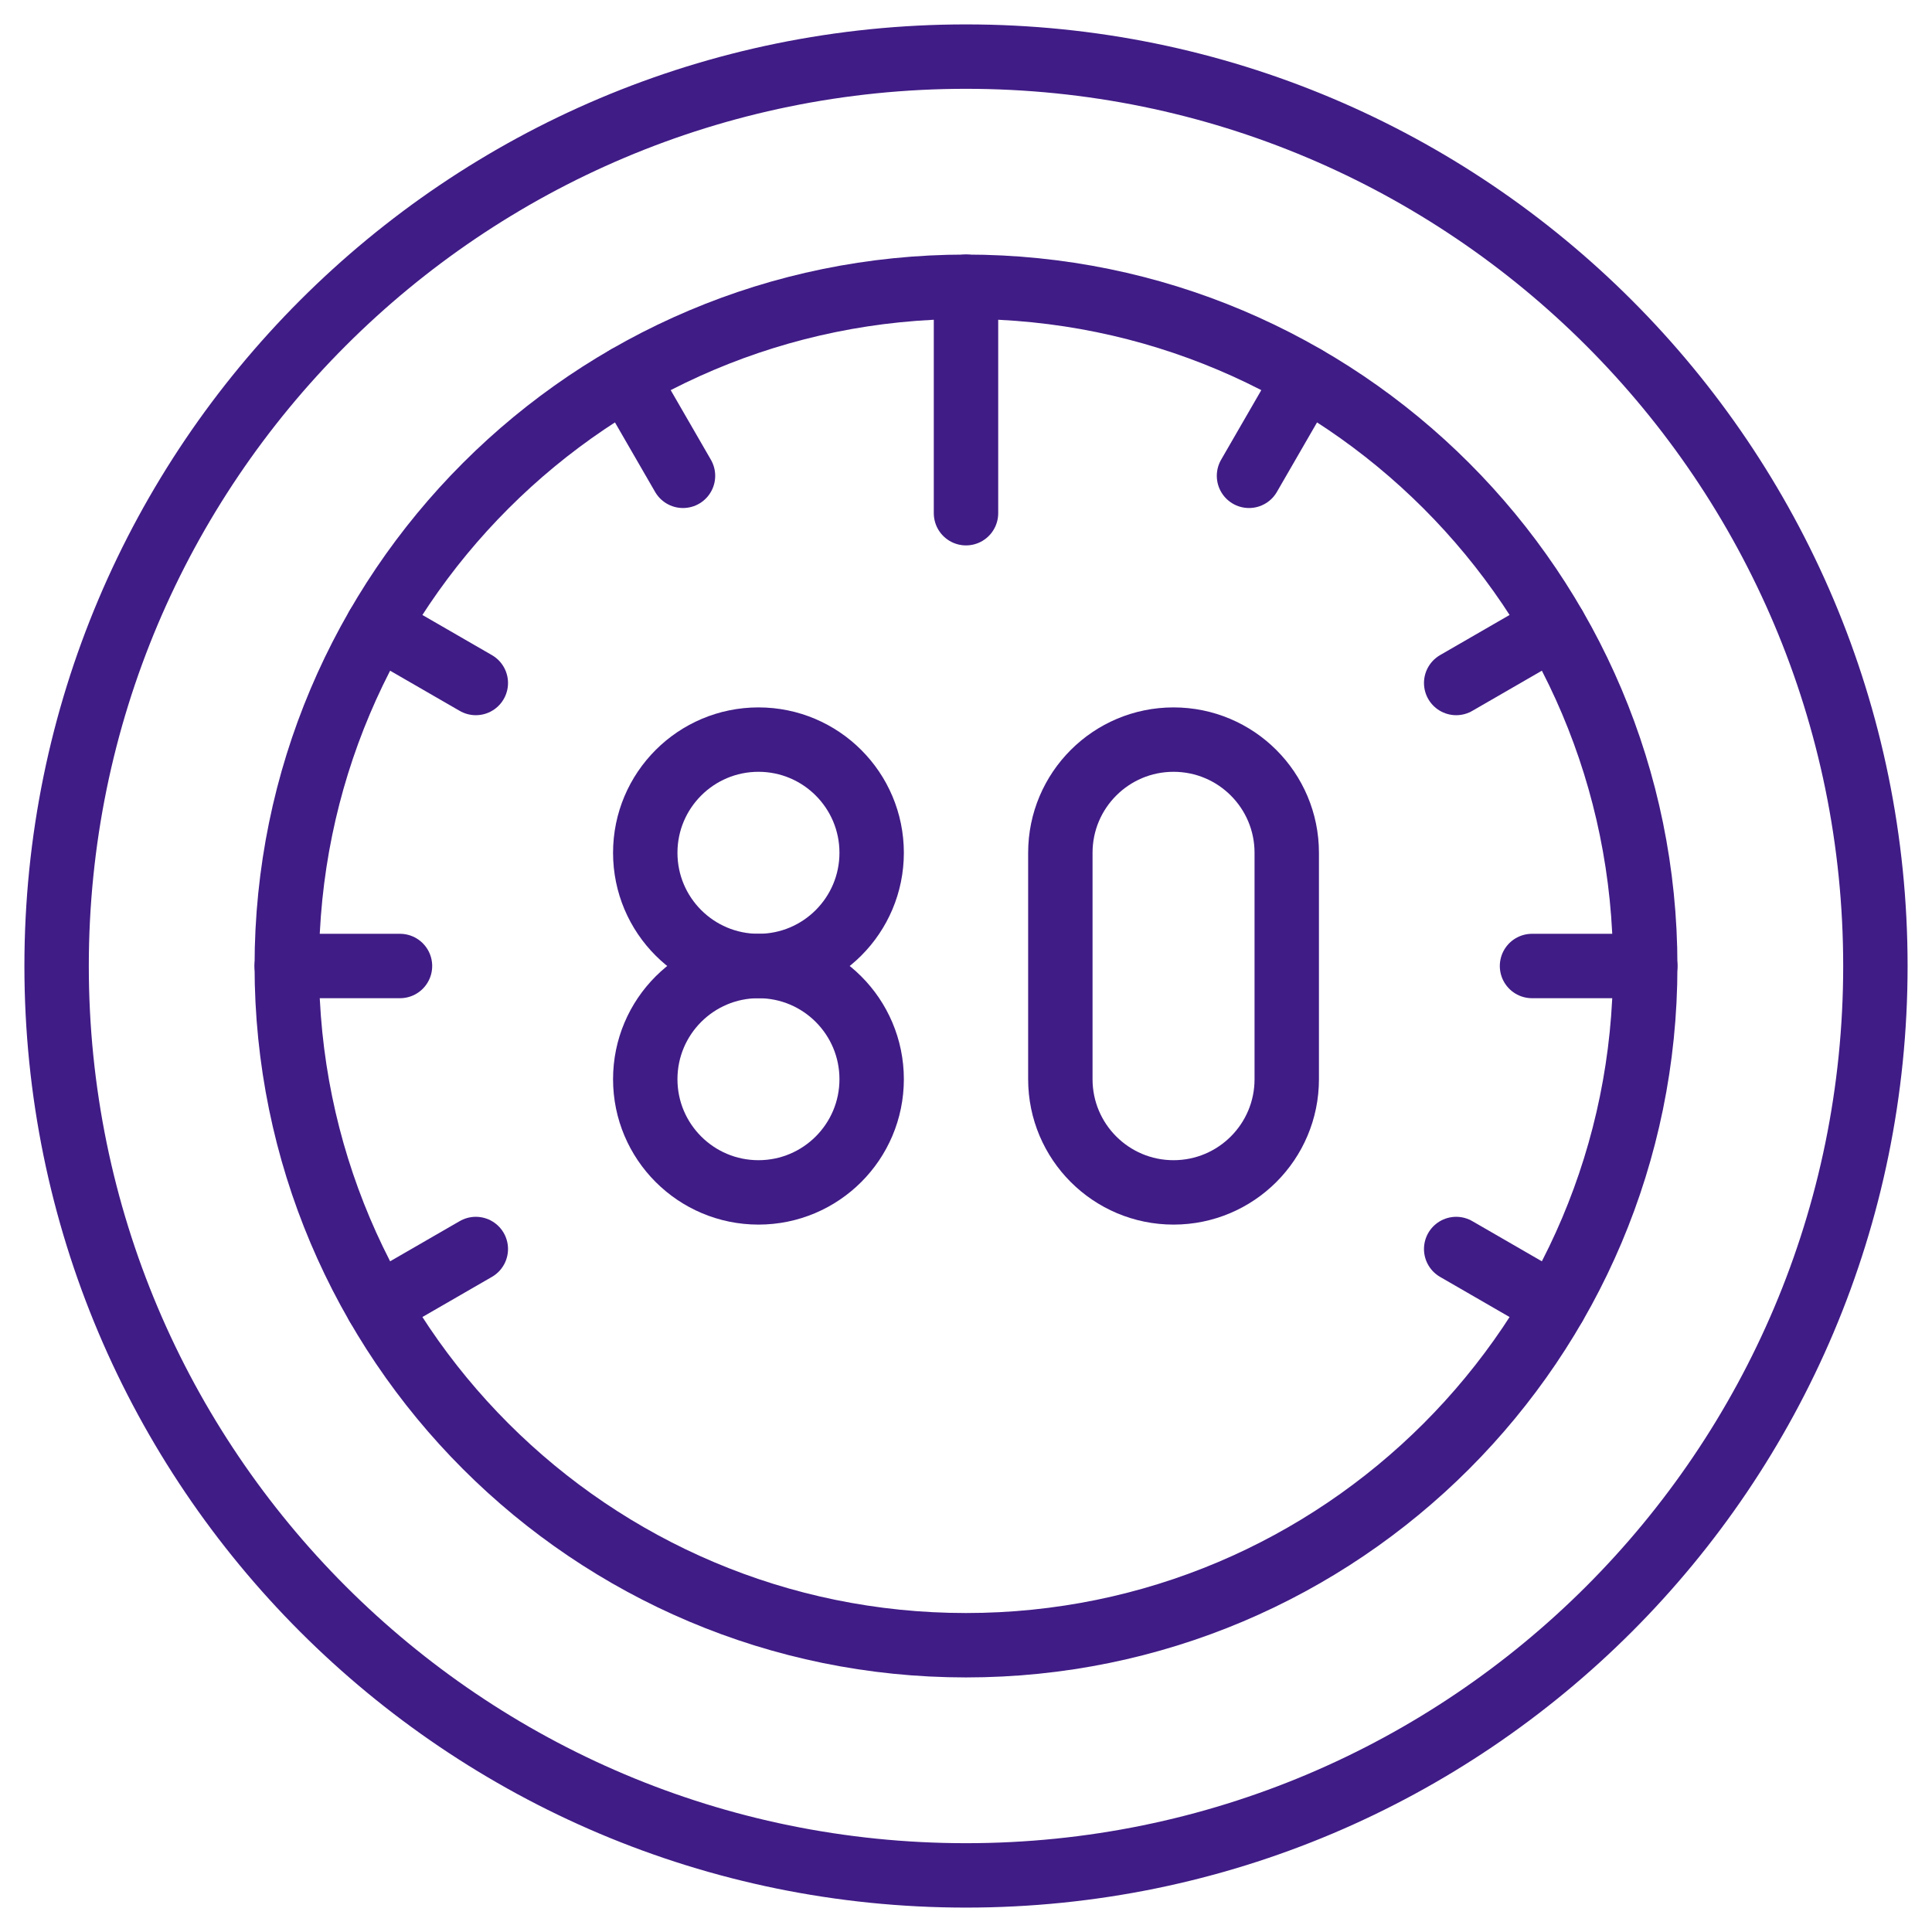<?xml version="1.0" encoding="UTF-8"?> <svg xmlns="http://www.w3.org/2000/svg" width="60" height="60" viewBox="0 0 60 60" fill="none"><g clip-path="url(#clip0_6605_5395)"><mask id="mask0_6605_5395" style="mask-type:luminance" maskUnits="userSpaceOnUse" x="0" y="0" width="60" height="60"><path d="M0 3.8147e-06H60V60H0V3.8147e-06Z" fill="white"></path></mask><g mask="url(#mask0_6605_5395)"><path d="M58.242 30C58.242 45.598 45.598 58.242 30 58.242C14.402 58.242 1.758 45.598 1.758 30C1.758 14.402 14.402 1.758 30 1.758C45.598 1.758 58.242 14.402 58.242 30Z" stroke="#401C86" stroke-width="2" stroke-miterlimit="10" stroke-linecap="round" stroke-linejoin="round"></path><path d="M51.094 30C51.094 41.65 41.65 51.094 30 51.094C18.35 51.094 8.906 41.65 8.906 30C8.906 18.35 18.35 8.906 30 8.906C41.65 8.906 51.094 18.35 51.094 30Z" stroke="#401C86" stroke-width="2" stroke-miterlimit="10" stroke-linecap="round" stroke-linejoin="round"></path><path d="M30 8.906V15.938" stroke="#401C86" stroke-width="2" stroke-miterlimit="10" stroke-linecap="round" stroke-linejoin="round"></path><path d="M19.453 11.733L21.211 14.777" stroke="#401C86" stroke-width="2" stroke-miterlimit="10" stroke-linecap="round" stroke-linejoin="round"></path><path d="M11.732 19.453L14.777 21.211" stroke="#401C86" stroke-width="2" stroke-miterlimit="10" stroke-linecap="round" stroke-linejoin="round"></path><path d="M48.267 40.547L45.223 38.789" stroke="#401C86" stroke-width="2" stroke-miterlimit="10" stroke-linecap="round" stroke-linejoin="round"></path><path d="M8.906 30H12.422" stroke="#401C86" stroke-width="2" stroke-miterlimit="10" stroke-linecap="round" stroke-linejoin="round"></path><path d="M51.094 30H47.578" stroke="#401C86" stroke-width="2" stroke-miterlimit="10" stroke-linecap="round" stroke-linejoin="round"></path><path d="M11.732 40.547L14.777 38.789" stroke="#401C86" stroke-width="2" stroke-miterlimit="10" stroke-linecap="round" stroke-linejoin="round"></path><path d="M48.267 19.453L45.223 21.211" stroke="#401C86" stroke-width="2" stroke-miterlimit="10" stroke-linecap="round" stroke-linejoin="round"></path><path d="M40.547 11.733L38.789 14.777" stroke="#401C86" stroke-width="2" stroke-miterlimit="10" stroke-linecap="round" stroke-linejoin="round"></path><path d="M23.555 30C21.613 30 20.039 28.426 20.039 26.484C20.039 24.543 21.613 22.969 23.555 22.969C25.496 22.969 27.07 24.543 27.07 26.484C27.07 28.426 25.496 30 23.555 30Z" stroke="#401C86" stroke-width="2" stroke-miterlimit="10" stroke-linecap="round" stroke-linejoin="round"></path><path d="M23.555 37.031C21.613 37.031 20.039 35.457 20.039 33.516C20.039 31.574 21.613 30 23.555 30C25.496 30 27.07 31.574 27.07 33.516C27.07 35.457 25.496 37.031 23.555 37.031Z" stroke="#401C86" stroke-width="2" stroke-miterlimit="10" stroke-linecap="round" stroke-linejoin="round"></path><path d="M36.445 37.031C34.504 37.031 32.93 35.457 32.93 33.516V26.484C32.93 24.543 34.504 22.969 36.445 22.969C38.387 22.969 39.961 24.543 39.961 26.484V33.516C39.961 35.457 38.387 37.031 36.445 37.031Z" stroke="#401C86" stroke-width="2" stroke-miterlimit="10" stroke-linecap="round" stroke-linejoin="round"></path></g></g><defs><clipPath id="clip0_6605_5395"><rect width="60" height="60" fill="white"></rect></clipPath></defs></svg> 